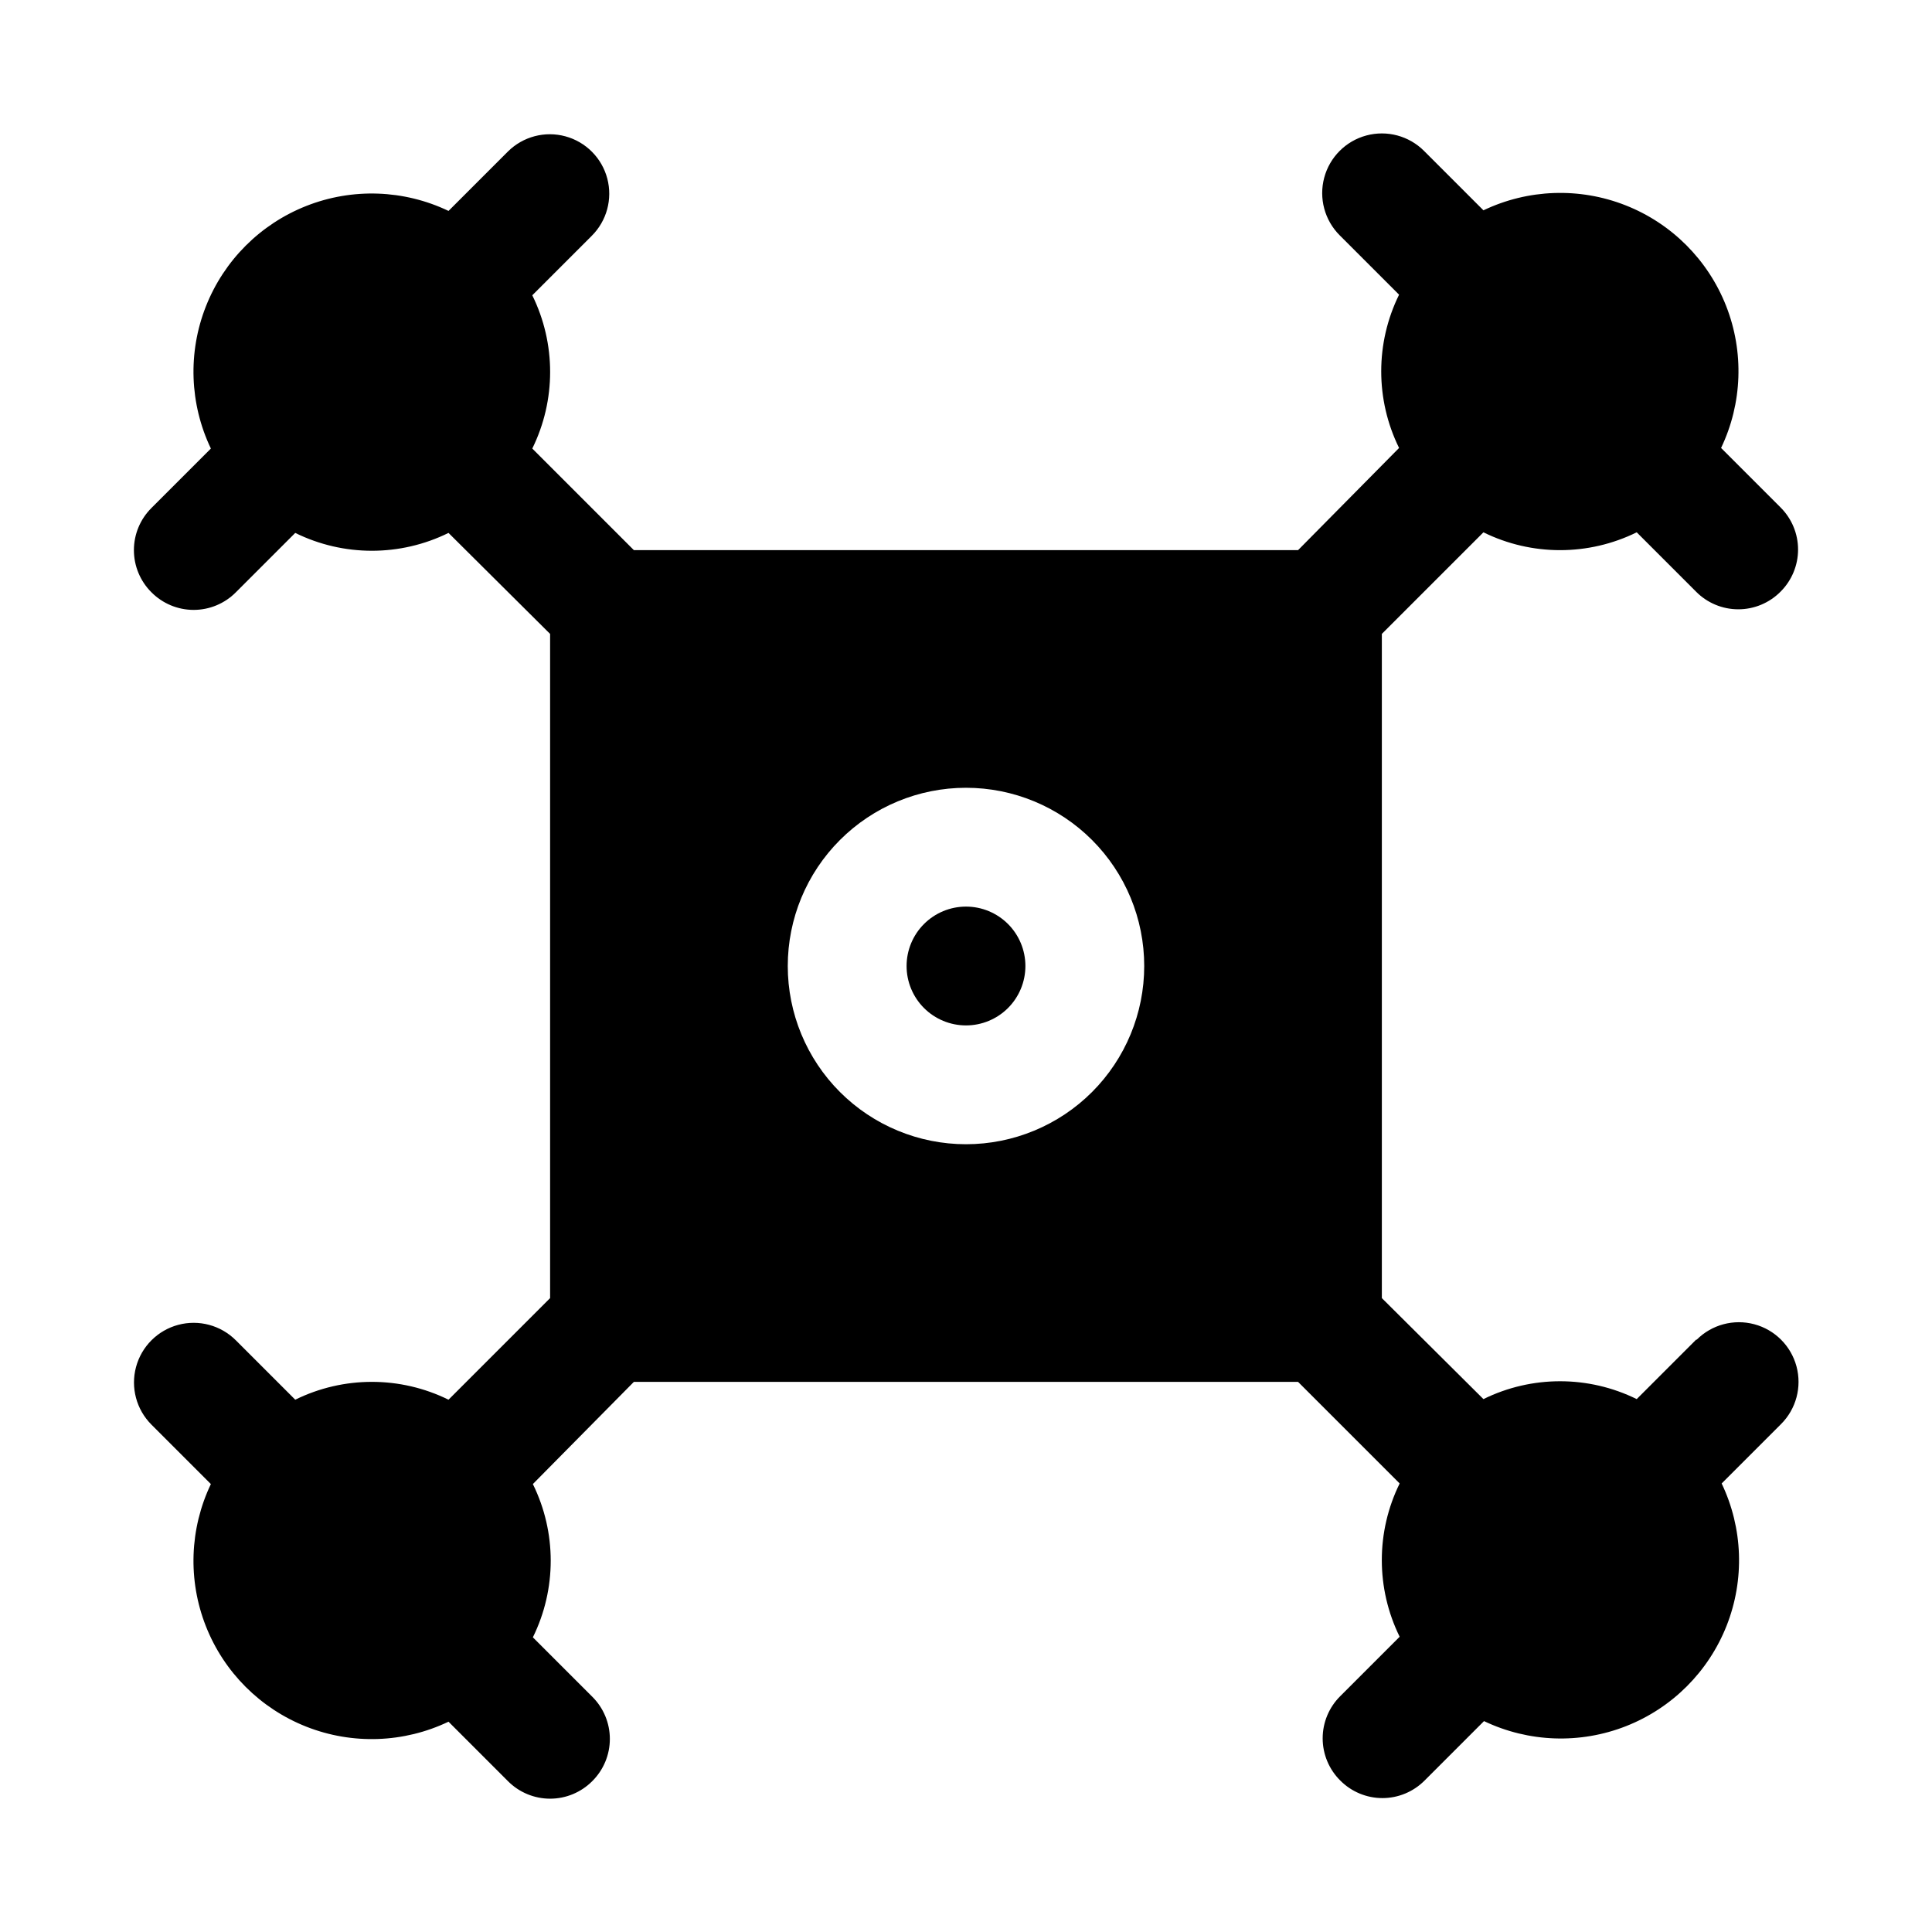 <?xml version="1.0" encoding="UTF-8"?>
<!-- Uploaded to: SVG Repo, www.svgrepo.com, Generator: SVG Repo Mixer Tools -->
<svg fill="#000000" width="800px" height="800px" version="1.1" viewBox="144 144 512 512" xmlns="http://www.w3.org/2000/svg">
 <path d="m593.49 499.03-15.742 15.742v0.004c-12.809-6.309-27.816-6.309-40.621 0l-26.922-26.766v-176.02l26.922-26.922c12.805 6.305 27.812 6.305 40.621 0l15.742 15.742v0.004c2.957 2.981 6.981 4.656 11.18 4.656 4.195 0 8.223-1.676 11.176-4.656 2.981-2.957 4.66-6.981 4.66-11.18 0-4.199-1.68-8.223-4.66-11.18l-15.742-15.742c5.648-11.824 6.129-25.465 1.328-37.66-4.801-12.191-14.453-21.844-26.645-26.645-12.195-4.801-25.836-4.32-37.66 1.328l-15.742-15.742v-0.004c-3.996-3.992-9.816-5.551-15.27-4.09-5.457 1.461-9.719 5.723-11.18 11.18-1.461 5.453 0.098 11.273 4.09 15.27l15.742 15.742h0.004c-6.309 12.805-6.309 27.816 0 40.621l-26.766 27.078h-176.02l-26.922-26.922c6.305-12.805 6.305-27.812 0-40.617l15.746-15.746c3.992-3.965 5.566-9.762 4.129-15.203-1.438-5.441-5.668-9.699-11.098-11.176-5.434-1.477-11.238 0.059-15.23 4.023l-15.742 15.742h-0.004c-11.824-5.648-25.465-6.129-37.656-1.328-12.195 4.801-21.848 14.453-26.648 26.648-4.801 12.191-4.32 25.832 1.328 37.656l-15.742 15.742v0.004c-2.981 2.953-4.656 6.981-4.656 11.176 0 4.199 1.676 8.223 4.656 11.18 2.957 2.981 6.981 4.656 11.176 4.656 4.199 0 8.223-1.676 11.18-4.656l15.746-15.746c12.805 6.309 27.812 6.309 40.617 0l26.922 26.766v176.02l-26.922 26.922c-12.805-6.305-27.812-6.305-40.617 0l-15.742-15.742h-0.004c-3.992-3.996-9.812-5.555-15.27-4.094s-9.715 5.723-11.18 11.18c-1.461 5.453 0.098 11.277 4.094 15.27l15.742 15.742c-5.648 11.828-6.129 25.465-1.328 37.66 4.801 12.195 14.453 21.844 26.648 26.645 12.191 4.801 25.832 4.32 37.656-1.328l15.746 15.746c2.953 2.981 6.981 4.656 11.176 4.656 4.199 0 8.223-1.676 11.18-4.656 2.981-2.957 4.656-6.981 4.656-11.18s-1.676-8.223-4.656-11.18l-15.742-15.742h-0.004c6.309-12.805 6.309-27.812 0-40.621l26.766-27.078h176.02l26.922 26.922c-6.305 12.805-6.305 27.812 0 40.621l-15.742 15.742c-2.981 2.957-4.66 6.981-4.66 11.18 0 4.195 1.68 8.223 4.66 11.176 2.953 2.981 6.981 4.66 11.176 4.66 4.199 0 8.223-1.68 11.18-4.66l15.742-15.742c11.828 5.648 25.465 6.129 37.66 1.328 12.195-4.801 21.844-14.453 26.645-26.645 4.801-12.195 4.32-25.836-1.328-37.66l15.742-15.742h0.004c3.992-3.996 5.551-9.816 4.09-15.27-1.461-5.457-5.723-9.719-11.176-11.18-5.457-1.461-11.277 0.098-15.273 4.09zm-193.49-51.797c-12.527 0-24.543-4.977-33.398-13.832-8.859-8.859-13.836-20.875-13.836-33.398 0-12.527 4.977-24.543 13.836-33.398 8.855-8.859 20.871-13.836 33.398-13.836 12.523 0 24.539 4.977 33.398 13.836 8.855 8.855 13.832 20.871 13.832 33.398 0 12.523-4.977 24.539-13.832 33.398-8.859 8.855-20.875 13.832-33.398 13.832zm15.742-47.23c0 4.176-1.66 8.18-4.609 11.133-2.953 2.949-6.957 4.609-11.133 4.609s-8.18-1.66-11.133-4.609c-2.953-2.953-4.613-6.957-4.613-11.133s1.66-8.18 4.613-11.133c2.953-2.953 6.957-4.613 11.133-4.613s8.18 1.66 11.133 4.613c2.949 2.953 4.609 6.957 4.609 11.133z"/>
</svg>